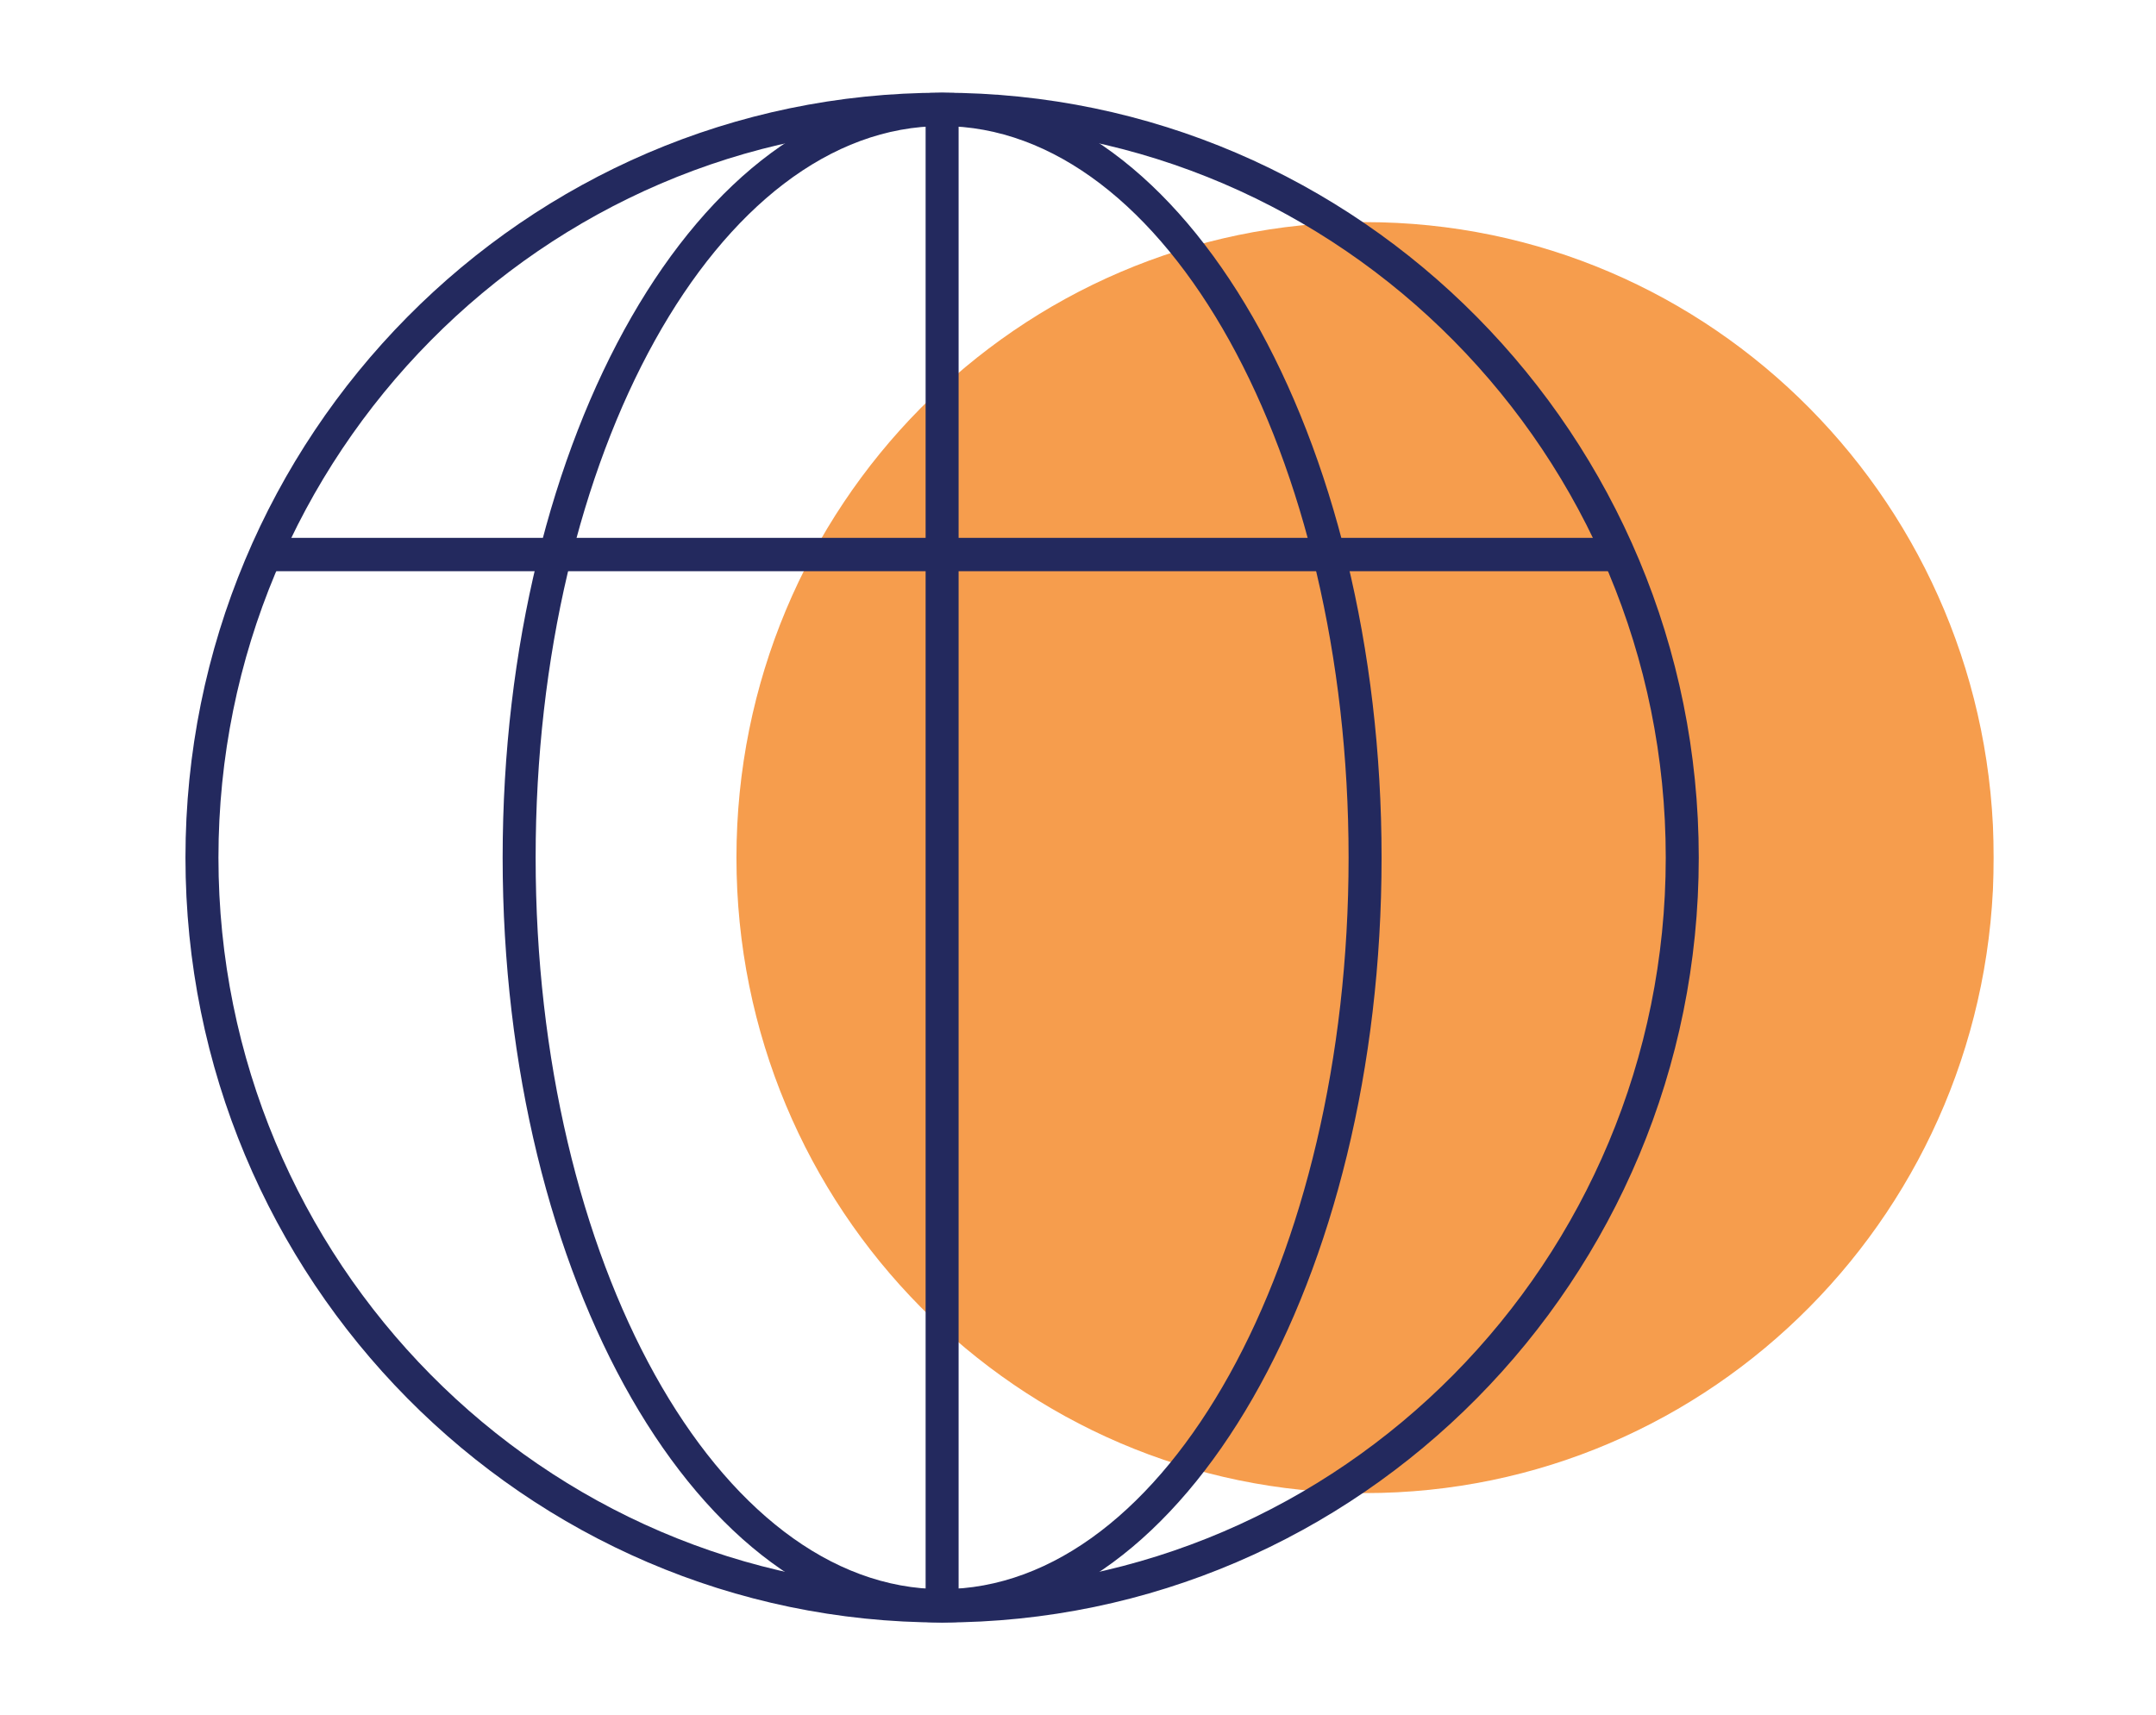 <svg width="93" height="74" viewBox="0 0 93 74" fill="none" xmlns="http://www.w3.org/2000/svg">
<g clip-path="url(#clip0_230_2791)">
<g opacity="0.8">
<path d="M86 37C86 21.858 73.859 9.583 58.883 9.583C43.907 9.583 31.767 21.858 31.767 37C31.767 52.142 43.907 64.417 58.883 64.417C73.859 64.417 86 52.142 86 37Z" fill="#F48420"/>
</g>
<path d="M40.638 70C22.64 70 8 55.198 8 37C8 18.802 22.64 4 40.638 4C58.637 4 73.277 18.802 73.277 37C73.277 55.198 58.637 70 40.638 70ZM40.638 5.439C23.427 5.439 9.423 19.598 9.423 37C9.423 54.402 23.427 68.561 40.638 68.561C57.849 68.561 71.853 54.402 71.853 37C71.853 19.598 57.849 5.439 40.638 5.439Z" fill="#23295E"/>
<path d="M40.639 70C30.183 70 21.682 55.198 21.682 37C21.682 18.802 30.183 4 40.639 4C51.094 4 59.595 18.802 59.595 37C59.595 55.198 51.094 70 40.639 70ZM40.639 5.439C30.97 5.439 23.105 19.598 23.105 37C23.105 54.402 30.97 68.561 40.639 68.561C50.307 68.561 58.172 54.402 58.172 37C58.172 19.598 50.307 5.439 40.639 5.439Z" fill="#23295E"/>
<path d="M41.35 4.72H39.927V69.281H41.35V4.72Z" fill="#23295E"/>
<path d="M69.965 23.205H11.435V24.644H69.965V23.205Z" fill="#23295E"/>
</g>
<defs>
<clipPath id="clip0_230_2791">
<rect width="78" height="66" fill="white" transform="translate(8 4)"/>
</clipPath>
</defs>
</svg>
